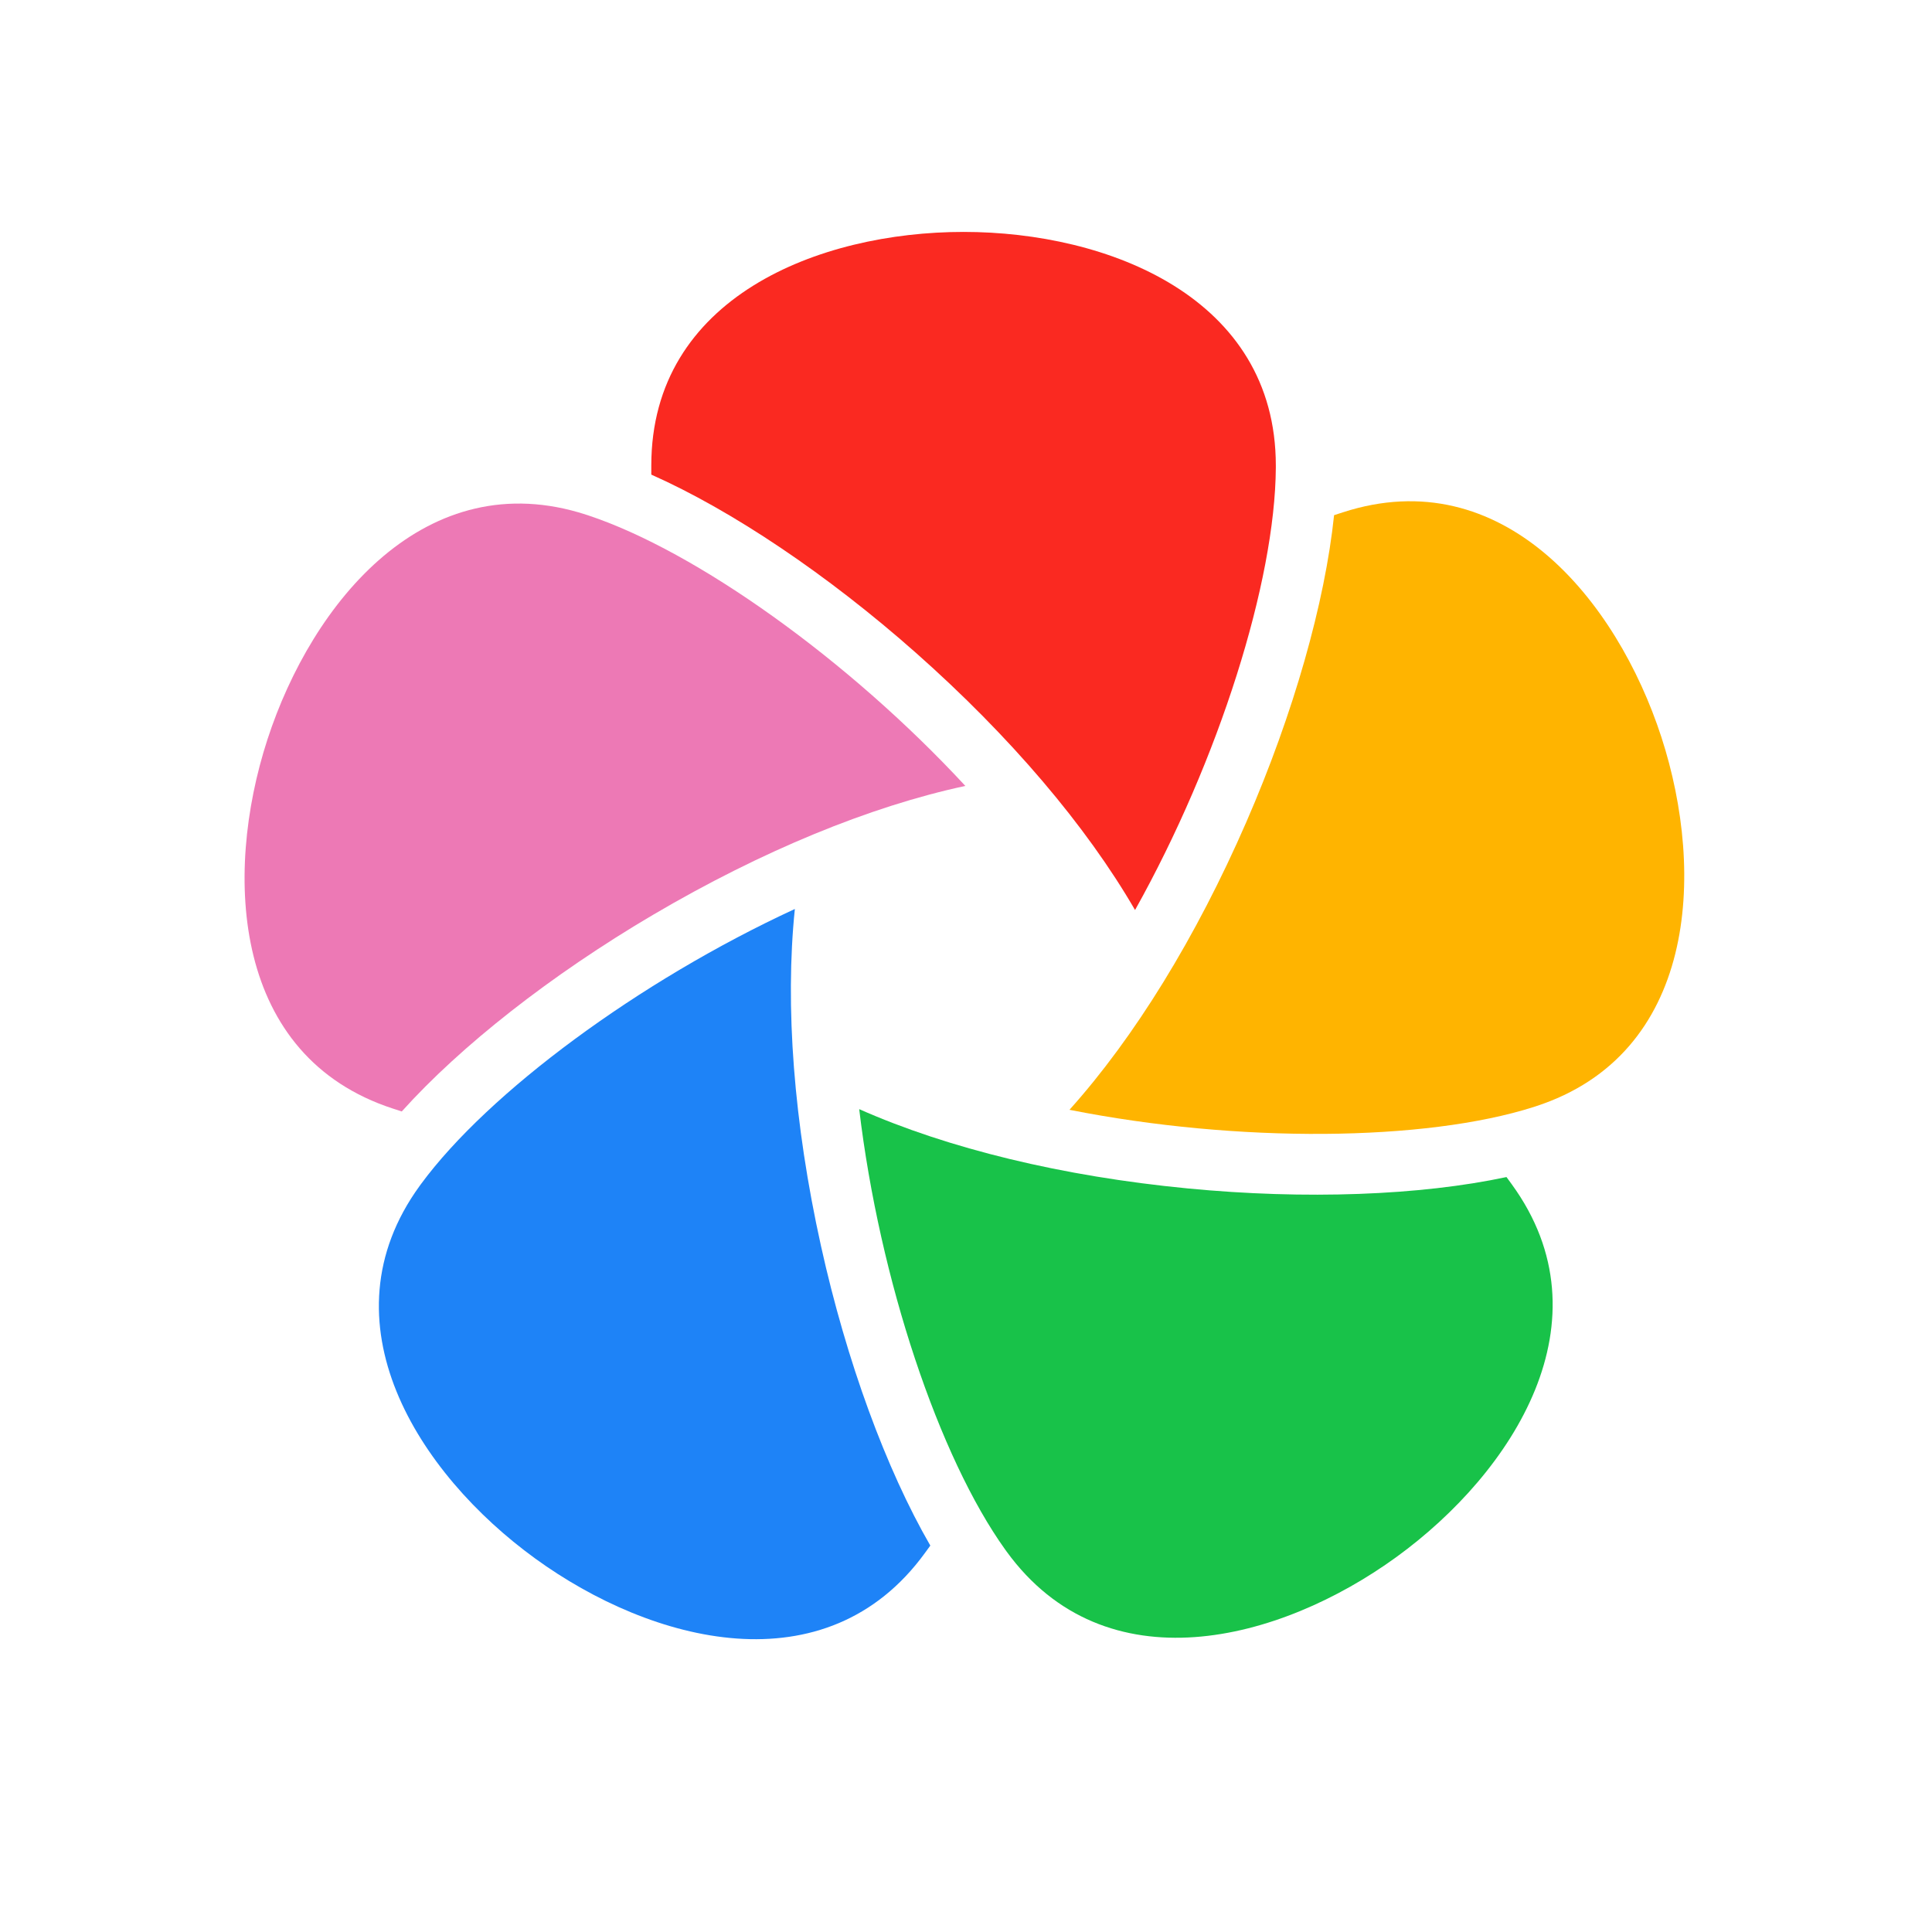 <?xml version="1.0" encoding="UTF-8"?>
<!-- Generator: Adobe Illustrator 28.3.0, SVG Export Plug-In . SVG Version: 6.00 Build 0)  -->
<svg version="1.1" id="Flower" xmlns="http://www.w3.org/2000/svg" xmlns:xlink="http://www.w3.org/1999/xlink" x="0px" y="0px" viewBox="0 0 792 792" style="enable-background:new 0 0 792 792;" xml:space="preserve">
<style type="text/css">
	.st0{fill:#FA2921;}
	.st1{fill:#ED79B5;}
	.st2{fill:#FFB400;}
	.st3{fill:#1E83F7;}
	.st4{fill:#18C249;}
</style>
<g id="Flower_00000077325900055813483940000000694823054982625702_">
	<path class="st0" d="M375.48,267.63c38.64,34.21,69.78,70.87,89.82,105.42c34.42-61.56,57.42-134.71,57.71-181.3   c0-0.33,0-0.63,0-0.91c0-68.94-68.77-95.77-128.01-95.77s-128.01,26.83-128.01,95.77c0,0.94,0,2.2,0,3.72   C300.01,209.24,339.15,235.47,375.48,267.63z"/>
	<path class="st1" d="M164.7,455.63c24.15-26.87,61.2-55.99,103.01-80.61c44.48-26.18,88.97-44.47,128.02-52.84   c-47.91-51.76-110.37-96.24-154.6-110.91c-0.31-0.1-0.6-0.19-0.86-0.28c-65.57-21.3-112.34,35.81-130.64,92.15   c-18.3,56.34-14.04,130.04,51.53,151.34C162.05,454.77,163.25,455.16,164.7,455.63z"/>
	<path class="st2" d="M681.07,302.19c-18.3-56.34-65.07-113.45-130.64-92.15c-0.9,0.29-2.1,0.68-3.54,1.15   c-3.75,35.93-16.6,81.27-35.96,125.76c-20.59,47.32-45.84,88.27-72.51,118c69.18,13.72,145.86,12.98,190.26-1.14   c0.31-0.1,0.6-0.2,0.86-0.28C695.11,432.22,699.37,358.52,681.07,302.19z"/>
	<path class="st3" d="M336.54,510.71c-11.15-50.39-14.8-98.36-10.7-138.08c-64.03,29.57-125.63,75.23-153.26,112.76   c-0.19,0.26-0.37,0.51-0.53,0.73c-40.52,55.78-0.66,117.91,47.27,152.72c47.92,34.82,119.33,53.54,159.86-2.24   c0.56-0.76,1.3-1.78,2.19-3.01C363.28,602.32,347.02,558.08,336.54,510.71z"/>
	<path class="st4" d="M617.57,482.52c-35.33,7.54-82.42,9.33-130.72,4.66c-51.37-4.96-98.11-16.32-134.63-32.5   c8.33,70.03,32.73,142.73,59.88,180.6c0.19,0.26,0.37,0.51,0.53,0.73c40.52,55.78,111.93,37.06,159.86,2.24   c47.92-34.82,87.79-96.95,47.27-152.72C619.2,484.77,618.46,483.75,617.57,482.52z"/>
</g>
</svg>
